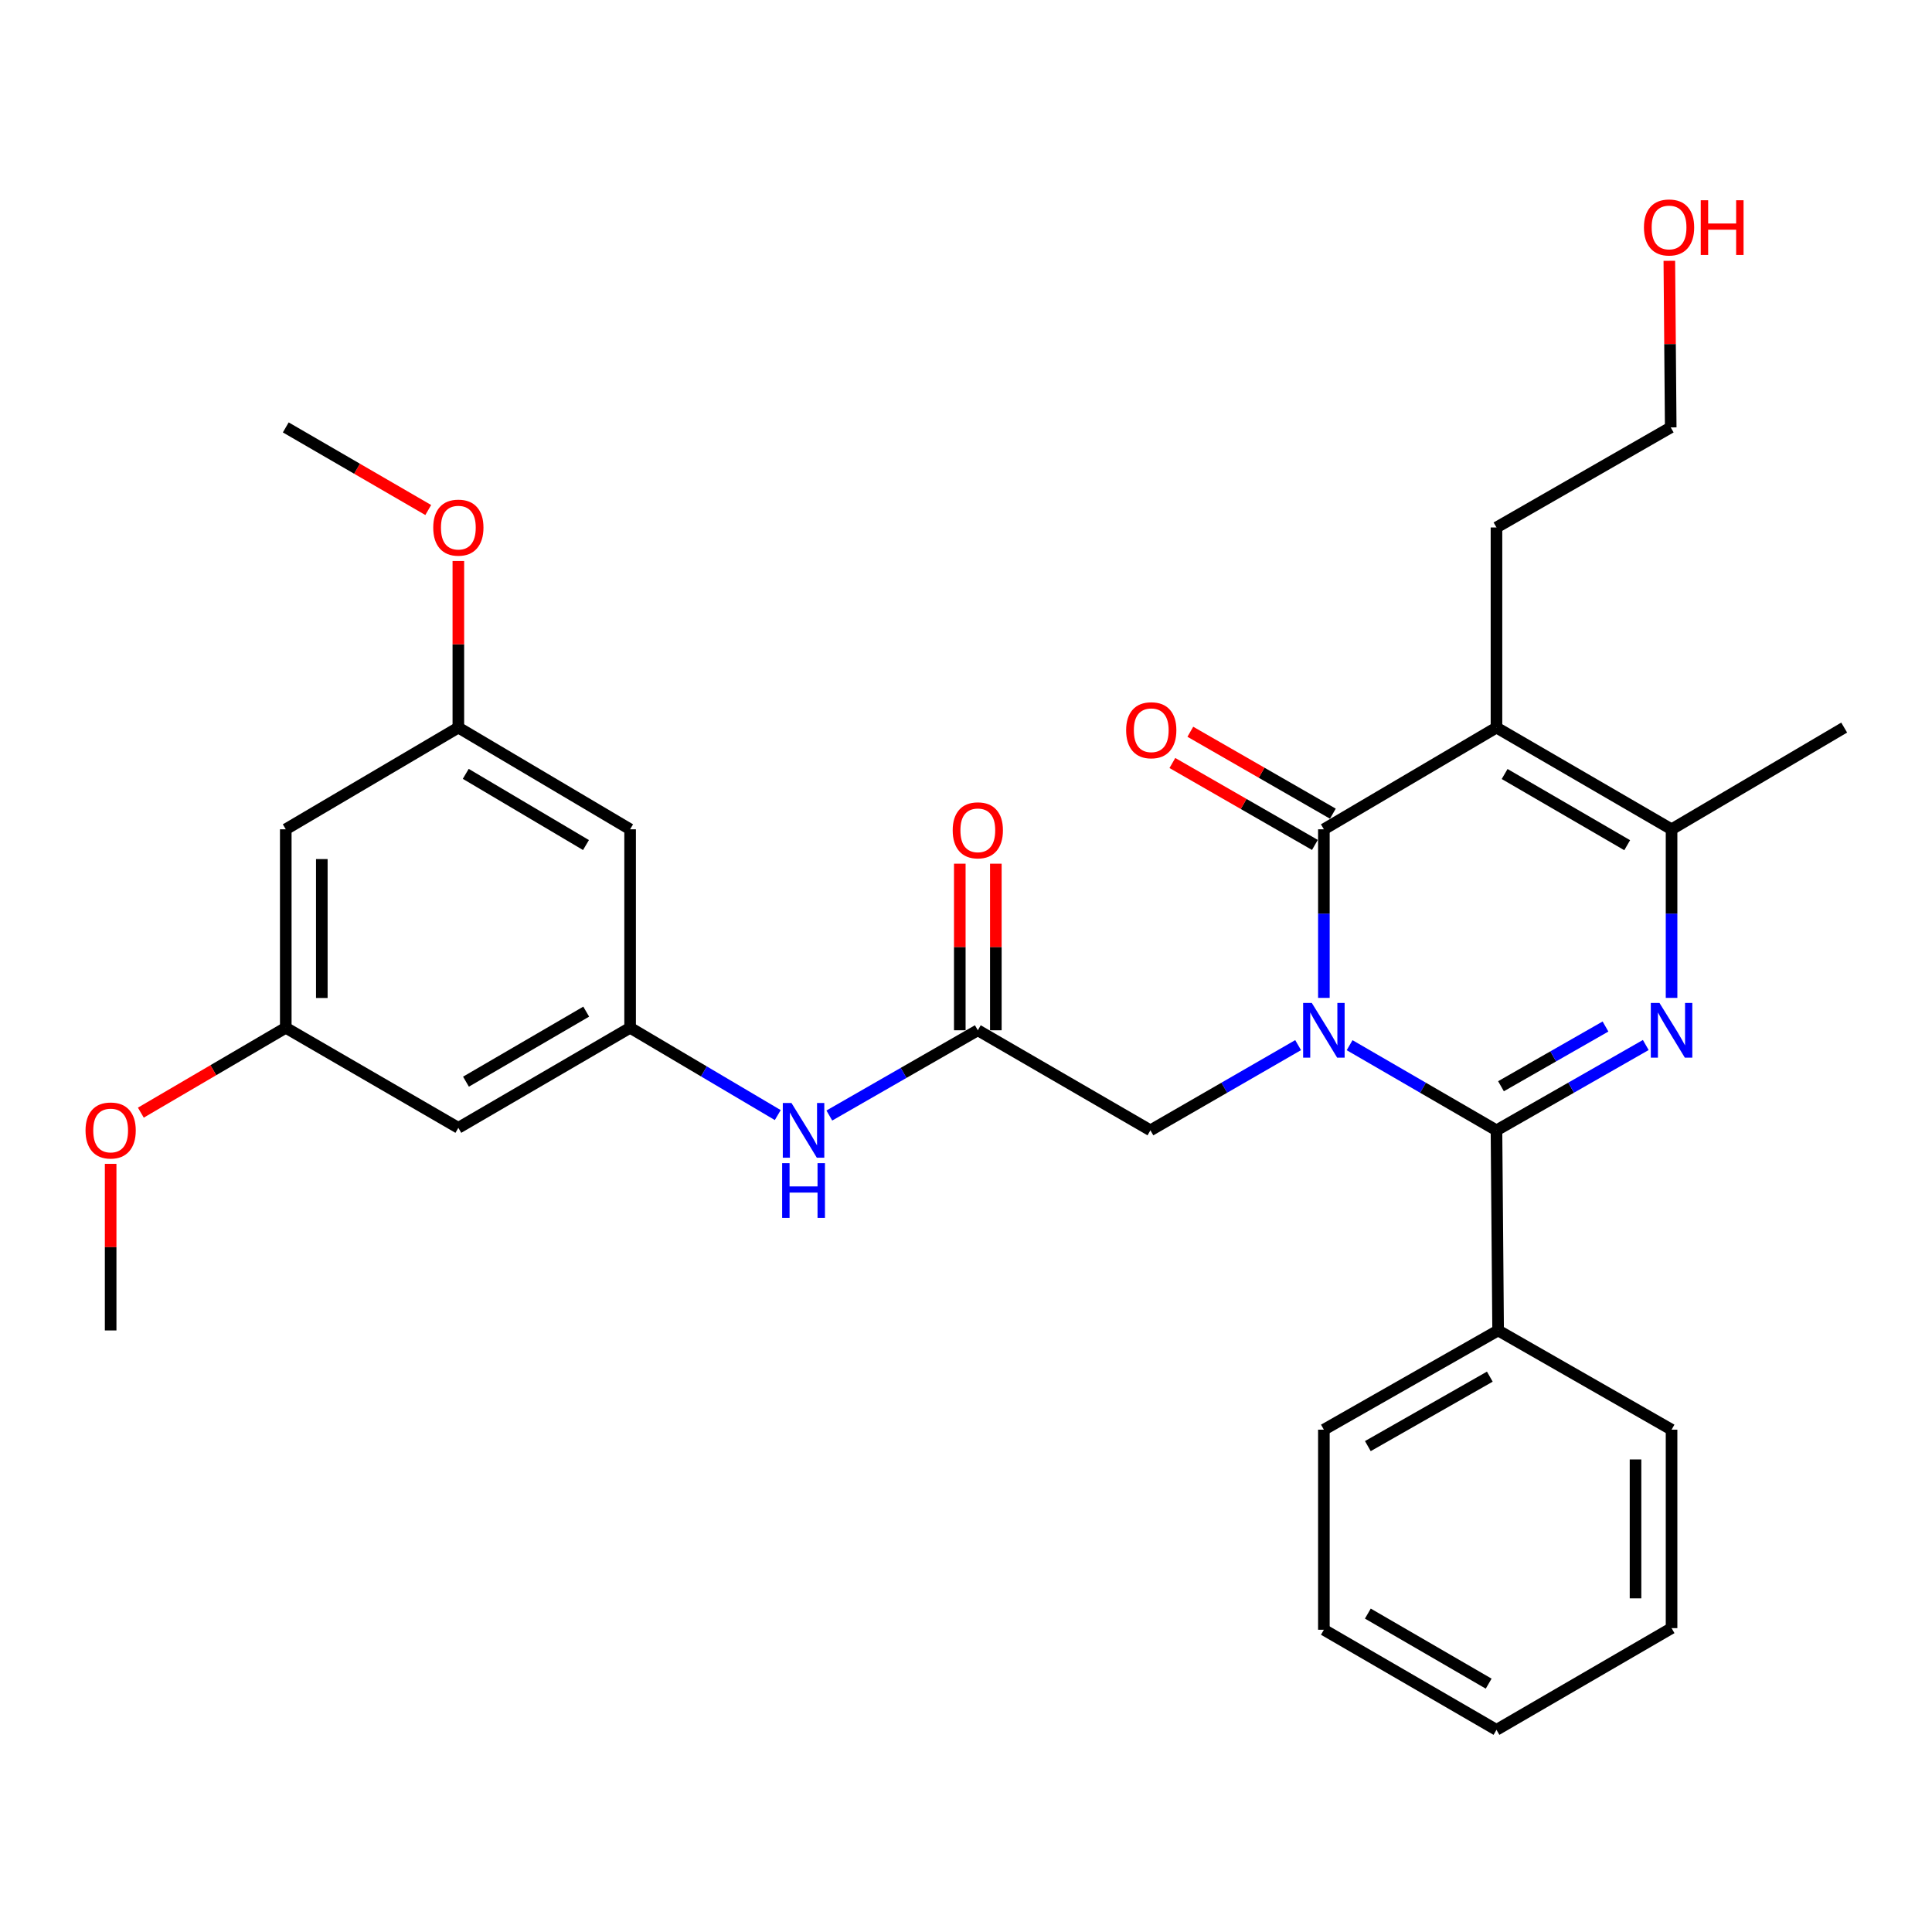 <?xml version='1.0' encoding='iso-8859-1'?>
<svg version='1.1' baseProfile='full'
              xmlns='http://www.w3.org/2000/svg'
                      xmlns:rdkit='http://www.rdkit.org/xml'
                      xmlns:xlink='http://www.w3.org/1999/xlink'
                  xml:space='preserve'
width='1000px' height='1000px' viewBox='0 0 1000 1000'>
<!-- END OF HEADER -->
<rect style='opacity:1.0;fill:#FFFFFF;stroke:none' width='1000' height='1000' x='0' y='0'> </rect>
<path class='bond-0' d='M 698.558,540.99 L 736.566,563.024' style='fill:none;fill-rule:evenodd;stroke:#0000FF;stroke-width:6px;stroke-linecap:butt;stroke-linejoin:miter;stroke-opacity:1' />
<path class='bond-0' d='M 736.566,563.024 L 774.574,585.057' style='fill:none;fill-rule:evenodd;stroke:#000000;stroke-width:6px;stroke-linecap:butt;stroke-linejoin:miter;stroke-opacity:1' />
<path class='bond-1' d='M 685.237,516.507 L 685.237,472.876' style='fill:none;fill-rule:evenodd;stroke:#0000FF;stroke-width:6px;stroke-linecap:butt;stroke-linejoin:miter;stroke-opacity:1' />
<path class='bond-1' d='M 685.237,472.876 L 685.237,429.244' style='fill:none;fill-rule:evenodd;stroke:#000000;stroke-width:6px;stroke-linecap:butt;stroke-linejoin:miter;stroke-opacity:1' />
<path class='bond-5' d='M 671.905,540.958 L 633.679,563.007' style='fill:none;fill-rule:evenodd;stroke:#0000FF;stroke-width:6px;stroke-linecap:butt;stroke-linejoin:miter;stroke-opacity:1' />
<path class='bond-5' d='M 633.679,563.007 L 595.453,585.057' style='fill:none;fill-rule:evenodd;stroke:#000000;stroke-width:6px;stroke-linecap:butt;stroke-linejoin:miter;stroke-opacity:1' />
<path class='bond-2' d='M 774.574,585.057 L 813.211,562.977' style='fill:none;fill-rule:evenodd;stroke:#000000;stroke-width:6px;stroke-linecap:butt;stroke-linejoin:miter;stroke-opacity:1' />
<path class='bond-2' d='M 813.211,562.977 L 851.848,540.897' style='fill:none;fill-rule:evenodd;stroke:#0000FF;stroke-width:6px;stroke-linecap:butt;stroke-linejoin:miter;stroke-opacity:1' />
<path class='bond-2' d='M 776.909,562.236 L 803.955,546.78' style='fill:none;fill-rule:evenodd;stroke:#000000;stroke-width:6px;stroke-linecap:butt;stroke-linejoin:miter;stroke-opacity:1' />
<path class='bond-2' d='M 803.955,546.78 L 831.001,531.324' style='fill:none;fill-rule:evenodd;stroke:#0000FF;stroke-width:6px;stroke-linecap:butt;stroke-linejoin:miter;stroke-opacity:1' />
<path class='bond-10' d='M 774.574,585.057 L 775.424,688.635' style='fill:none;fill-rule:evenodd;stroke:#000000;stroke-width:6px;stroke-linecap:butt;stroke-linejoin:miter;stroke-opacity:1' />
<path class='bond-3' d='M 685.237,429.244 L 774.574,376.595' style='fill:none;fill-rule:evenodd;stroke:#000000;stroke-width:6px;stroke-linecap:butt;stroke-linejoin:miter;stroke-opacity:1' />
<path class='bond-9' d='M 689.885,421.157 L 652.999,399.957' style='fill:none;fill-rule:evenodd;stroke:#000000;stroke-width:6px;stroke-linecap:butt;stroke-linejoin:miter;stroke-opacity:1' />
<path class='bond-9' d='M 652.999,399.957 L 616.113,378.756' style='fill:none;fill-rule:evenodd;stroke:#FF0000;stroke-width:6px;stroke-linecap:butt;stroke-linejoin:miter;stroke-opacity:1' />
<path class='bond-9' d='M 680.589,437.331 L 643.703,416.131' style='fill:none;fill-rule:evenodd;stroke:#000000;stroke-width:6px;stroke-linecap:butt;stroke-linejoin:miter;stroke-opacity:1' />
<path class='bond-9' d='M 643.703,416.131 L 606.817,394.93' style='fill:none;fill-rule:evenodd;stroke:#FF0000;stroke-width:6px;stroke-linecap:butt;stroke-linejoin:miter;stroke-opacity:1' />
<path class='bond-30' d='M 865.197,516.507 L 865.197,472.876' style='fill:none;fill-rule:evenodd;stroke:#0000FF;stroke-width:6px;stroke-linecap:butt;stroke-linejoin:miter;stroke-opacity:1' />
<path class='bond-30' d='M 865.197,472.876 L 865.197,429.244' style='fill:none;fill-rule:evenodd;stroke:#000000;stroke-width:6px;stroke-linecap:butt;stroke-linejoin:miter;stroke-opacity:1' />
<path class='bond-4' d='M 774.574,376.595 L 865.197,429.244' style='fill:none;fill-rule:evenodd;stroke:#000000;stroke-width:6px;stroke-linecap:butt;stroke-linejoin:miter;stroke-opacity:1' />
<path class='bond-4' d='M 778.796,400.623 L 842.233,437.477' style='fill:none;fill-rule:evenodd;stroke:#000000;stroke-width:6px;stroke-linecap:butt;stroke-linejoin:miter;stroke-opacity:1' />
<path class='bond-17' d='M 774.574,376.595 L 774.574,273.017' style='fill:none;fill-rule:evenodd;stroke:#000000;stroke-width:6px;stroke-linecap:butt;stroke-linejoin:miter;stroke-opacity:1' />
<path class='bond-18' d='M 865.197,429.244 L 954.545,376.595' style='fill:none;fill-rule:evenodd;stroke:#000000;stroke-width:6px;stroke-linecap:butt;stroke-linejoin:miter;stroke-opacity:1' />
<path class='bond-6' d='M 595.453,585.057 L 506.115,533.268' style='fill:none;fill-rule:evenodd;stroke:#000000;stroke-width:6px;stroke-linecap:butt;stroke-linejoin:miter;stroke-opacity:1' />
<path class='bond-8' d='M 506.115,533.268 L 467.686,555.333' style='fill:none;fill-rule:evenodd;stroke:#000000;stroke-width:6px;stroke-linecap:butt;stroke-linejoin:miter;stroke-opacity:1' />
<path class='bond-8' d='M 467.686,555.333 L 429.258,577.397' style='fill:none;fill-rule:evenodd;stroke:#0000FF;stroke-width:6px;stroke-linecap:butt;stroke-linejoin:miter;stroke-opacity:1' />
<path class='bond-16' d='M 515.443,533.268 L 515.443,490.154' style='fill:none;fill-rule:evenodd;stroke:#000000;stroke-width:6px;stroke-linecap:butt;stroke-linejoin:miter;stroke-opacity:1' />
<path class='bond-16' d='M 515.443,490.154 L 515.443,447.039' style='fill:none;fill-rule:evenodd;stroke:#FF0000;stroke-width:6px;stroke-linecap:butt;stroke-linejoin:miter;stroke-opacity:1' />
<path class='bond-16' d='M 496.788,533.268 L 496.788,490.154' style='fill:none;fill-rule:evenodd;stroke:#000000;stroke-width:6px;stroke-linecap:butt;stroke-linejoin:miter;stroke-opacity:1' />
<path class='bond-16' d='M 496.788,490.154 L 496.788,447.039' style='fill:none;fill-rule:evenodd;stroke:#FF0000;stroke-width:6px;stroke-linecap:butt;stroke-linejoin:miter;stroke-opacity:1' />
<path class='bond-7' d='M 326.144,531.972 L 364.357,554.568' style='fill:none;fill-rule:evenodd;stroke:#000000;stroke-width:6px;stroke-linecap:butt;stroke-linejoin:miter;stroke-opacity:1' />
<path class='bond-7' d='M 364.357,554.568 L 402.57,577.164' style='fill:none;fill-rule:evenodd;stroke:#0000FF;stroke-width:6px;stroke-linecap:butt;stroke-linejoin:miter;stroke-opacity:1' />
<path class='bond-11' d='M 326.144,531.972 L 237.242,583.761' style='fill:none;fill-rule:evenodd;stroke:#000000;stroke-width:6px;stroke-linecap:butt;stroke-linejoin:miter;stroke-opacity:1' />
<path class='bond-11' d='M 303.419,523.621 L 241.187,559.873' style='fill:none;fill-rule:evenodd;stroke:#000000;stroke-width:6px;stroke-linecap:butt;stroke-linejoin:miter;stroke-opacity:1' />
<path class='bond-12' d='M 326.144,531.972 L 326.144,429.244' style='fill:none;fill-rule:evenodd;stroke:#000000;stroke-width:6px;stroke-linecap:butt;stroke-linejoin:miter;stroke-opacity:1' />
<path class='bond-22' d='M 775.424,688.635 L 685.237,739.999' style='fill:none;fill-rule:evenodd;stroke:#000000;stroke-width:6px;stroke-linecap:butt;stroke-linejoin:miter;stroke-opacity:1' />
<path class='bond-22' d='M 771.128,712.55 L 707.997,748.505' style='fill:none;fill-rule:evenodd;stroke:#000000;stroke-width:6px;stroke-linecap:butt;stroke-linejoin:miter;stroke-opacity:1' />
<path class='bond-23' d='M 775.424,688.635 L 865.197,739.999' style='fill:none;fill-rule:evenodd;stroke:#000000;stroke-width:6px;stroke-linecap:butt;stroke-linejoin:miter;stroke-opacity:1' />
<path class='bond-13' d='M 237.242,583.761 L 147.914,531.972' style='fill:none;fill-rule:evenodd;stroke:#000000;stroke-width:6px;stroke-linecap:butt;stroke-linejoin:miter;stroke-opacity:1' />
<path class='bond-14' d='M 326.144,429.244 L 237.242,376.595' style='fill:none;fill-rule:evenodd;stroke:#000000;stroke-width:6px;stroke-linecap:butt;stroke-linejoin:miter;stroke-opacity:1' />
<path class='bond-14' d='M 303.303,437.399 L 241.071,400.544' style='fill:none;fill-rule:evenodd;stroke:#000000;stroke-width:6px;stroke-linecap:butt;stroke-linejoin:miter;stroke-opacity:1' />
<path class='bond-20' d='M 147.914,531.972 L 110.406,553.939' style='fill:none;fill-rule:evenodd;stroke:#000000;stroke-width:6px;stroke-linecap:butt;stroke-linejoin:miter;stroke-opacity:1' />
<path class='bond-20' d='M 110.406,553.939 L 72.897,575.906' style='fill:none;fill-rule:evenodd;stroke:#FF0000;stroke-width:6px;stroke-linecap:butt;stroke-linejoin:miter;stroke-opacity:1' />
<path class='bond-32' d='M 147.914,531.972 L 147.914,429.244' style='fill:none;fill-rule:evenodd;stroke:#000000;stroke-width:6px;stroke-linecap:butt;stroke-linejoin:miter;stroke-opacity:1' />
<path class='bond-32' d='M 166.57,516.563 L 166.57,444.654' style='fill:none;fill-rule:evenodd;stroke:#000000;stroke-width:6px;stroke-linecap:butt;stroke-linejoin:miter;stroke-opacity:1' />
<path class='bond-15' d='M 237.242,376.595 L 147.914,429.244' style='fill:none;fill-rule:evenodd;stroke:#000000;stroke-width:6px;stroke-linecap:butt;stroke-linejoin:miter;stroke-opacity:1' />
<path class='bond-19' d='M 237.242,376.595 L 237.242,333.481' style='fill:none;fill-rule:evenodd;stroke:#000000;stroke-width:6px;stroke-linecap:butt;stroke-linejoin:miter;stroke-opacity:1' />
<path class='bond-19' d='M 237.242,333.481 L 237.242,290.367' style='fill:none;fill-rule:evenodd;stroke:#FF0000;stroke-width:6px;stroke-linecap:butt;stroke-linejoin:miter;stroke-opacity:1' />
<path class='bond-24' d='M 774.574,273.017 L 864.762,221.228' style='fill:none;fill-rule:evenodd;stroke:#000000;stroke-width:6px;stroke-linecap:butt;stroke-linejoin:miter;stroke-opacity:1' />
<path class='bond-25' d='M 221.66,263.984 L 184.787,242.606' style='fill:none;fill-rule:evenodd;stroke:#FF0000;stroke-width:6px;stroke-linecap:butt;stroke-linejoin:miter;stroke-opacity:1' />
<path class='bond-25' d='M 184.787,242.606 L 147.914,221.228' style='fill:none;fill-rule:evenodd;stroke:#000000;stroke-width:6px;stroke-linecap:butt;stroke-linejoin:miter;stroke-opacity:1' />
<path class='bond-26' d='M 57.271,602.406 L 57.271,645.521' style='fill:none;fill-rule:evenodd;stroke:#FF0000;stroke-width:6px;stroke-linecap:butt;stroke-linejoin:miter;stroke-opacity:1' />
<path class='bond-26' d='M 57.271,645.521 L 57.271,688.635' style='fill:none;fill-rule:evenodd;stroke:#000000;stroke-width:6px;stroke-linecap:butt;stroke-linejoin:miter;stroke-opacity:1' />
<path class='bond-21' d='M 864.046,135 L 864.404,178.114' style='fill:none;fill-rule:evenodd;stroke:#FF0000;stroke-width:6px;stroke-linecap:butt;stroke-linejoin:miter;stroke-opacity:1' />
<path class='bond-21' d='M 864.404,178.114 L 864.762,221.228' style='fill:none;fill-rule:evenodd;stroke:#000000;stroke-width:6px;stroke-linecap:butt;stroke-linejoin:miter;stroke-opacity:1' />
<path class='bond-27' d='M 685.237,739.999 L 685.237,843.556' style='fill:none;fill-rule:evenodd;stroke:#000000;stroke-width:6px;stroke-linecap:butt;stroke-linejoin:miter;stroke-opacity:1' />
<path class='bond-28' d='M 865.197,739.999 L 865.197,842.717' style='fill:none;fill-rule:evenodd;stroke:#000000;stroke-width:6px;stroke-linecap:butt;stroke-linejoin:miter;stroke-opacity:1' />
<path class='bond-28' d='M 846.542,755.406 L 846.542,827.309' style='fill:none;fill-rule:evenodd;stroke:#000000;stroke-width:6px;stroke-linecap:butt;stroke-linejoin:miter;stroke-opacity:1' />
<path class='bond-31' d='M 685.237,843.556 L 774.574,895.366' style='fill:none;fill-rule:evenodd;stroke:#000000;stroke-width:6px;stroke-linecap:butt;stroke-linejoin:miter;stroke-opacity:1' />
<path class='bond-31' d='M 707.996,835.19 L 770.533,871.456' style='fill:none;fill-rule:evenodd;stroke:#000000;stroke-width:6px;stroke-linecap:butt;stroke-linejoin:miter;stroke-opacity:1' />
<path class='bond-29' d='M 865.197,842.717 L 774.574,895.366' style='fill:none;fill-rule:evenodd;stroke:#000000;stroke-width:6px;stroke-linecap:butt;stroke-linejoin:miter;stroke-opacity:1' />
<path  class='atom-0' d='M 678.977 519.108
L 688.257 534.108
Q 689.177 535.588, 690.657 538.268
Q 692.137 540.948, 692.217 541.108
L 692.217 519.108
L 695.977 519.108
L 695.977 547.428
L 692.097 547.428
L 682.137 531.028
Q 680.977 529.108, 679.737 526.908
Q 678.537 524.708, 678.177 524.028
L 678.177 547.428
L 674.497 547.428
L 674.497 519.108
L 678.977 519.108
' fill='#0000FF'/>
<path  class='atom-3' d='M 858.937 519.108
L 868.217 534.108
Q 869.137 535.588, 870.617 538.268
Q 872.097 540.948, 872.177 541.108
L 872.177 519.108
L 875.937 519.108
L 875.937 547.428
L 872.057 547.428
L 862.097 531.028
Q 860.937 529.108, 859.697 526.908
Q 858.497 524.708, 858.137 524.028
L 858.137 547.428
L 854.457 547.428
L 854.457 519.108
L 858.937 519.108
' fill='#0000FF'/>
<path  class='atom-9' d='M 409.657 570.897
L 418.937 585.897
Q 419.857 587.377, 421.337 590.057
Q 422.817 592.737, 422.897 592.897
L 422.897 570.897
L 426.657 570.897
L 426.657 599.217
L 422.777 599.217
L 412.817 582.817
Q 411.657 580.897, 410.417 578.697
Q 409.217 576.497, 408.857 575.817
L 408.857 599.217
L 405.177 599.217
L 405.177 570.897
L 409.657 570.897
' fill='#0000FF'/>
<path  class='atom-9' d='M 404.837 602.049
L 408.677 602.049
L 408.677 614.089
L 423.157 614.089
L 423.157 602.049
L 426.997 602.049
L 426.997 630.369
L 423.157 630.369
L 423.157 617.289
L 408.677 617.289
L 408.677 630.369
L 404.837 630.369
L 404.837 602.049
' fill='#0000FF'/>
<path  class='atom-10' d='M 582.888 377.971
Q 582.888 371.171, 586.248 367.371
Q 589.608 363.571, 595.888 363.571
Q 602.168 363.571, 605.528 367.371
Q 608.888 371.171, 608.888 377.971
Q 608.888 384.851, 605.488 388.771
Q 602.088 392.651, 595.888 392.651
Q 589.648 392.651, 586.248 388.771
Q 582.888 384.891, 582.888 377.971
M 595.888 389.451
Q 600.208 389.451, 602.528 386.571
Q 604.888 383.651, 604.888 377.971
Q 604.888 372.411, 602.528 369.611
Q 600.208 366.771, 595.888 366.771
Q 591.568 366.771, 589.208 369.571
Q 586.888 372.371, 586.888 377.971
Q 586.888 383.691, 589.208 386.571
Q 591.568 389.451, 595.888 389.451
' fill='#FF0000'/>
<path  class='atom-17' d='M 493.115 429.77
Q 493.115 422.97, 496.475 419.17
Q 499.835 415.37, 506.115 415.37
Q 512.395 415.37, 515.755 419.17
Q 519.115 422.97, 519.115 429.77
Q 519.115 436.65, 515.715 440.57
Q 512.315 444.45, 506.115 444.45
Q 499.875 444.45, 496.475 440.57
Q 493.115 436.69, 493.115 429.77
M 506.115 441.25
Q 510.435 441.25, 512.755 438.37
Q 515.115 435.45, 515.115 429.77
Q 515.115 424.21, 512.755 421.41
Q 510.435 418.57, 506.115 418.57
Q 501.795 418.57, 499.435 421.37
Q 497.115 424.17, 497.115 429.77
Q 497.115 435.49, 499.435 438.37
Q 501.795 441.25, 506.115 441.25
' fill='#FF0000'/>
<path  class='atom-20' d='M 224.242 273.097
Q 224.242 266.297, 227.602 262.497
Q 230.962 258.697, 237.242 258.697
Q 243.522 258.697, 246.882 262.497
Q 250.242 266.297, 250.242 273.097
Q 250.242 279.977, 246.842 283.897
Q 243.442 287.777, 237.242 287.777
Q 231.002 287.777, 227.602 283.897
Q 224.242 280.017, 224.242 273.097
M 237.242 284.577
Q 241.562 284.577, 243.882 281.697
Q 246.242 278.777, 246.242 273.097
Q 246.242 267.537, 243.882 264.737
Q 241.562 261.897, 237.242 261.897
Q 232.922 261.897, 230.562 264.697
Q 228.242 267.497, 228.242 273.097
Q 228.242 278.817, 230.562 281.697
Q 232.922 284.577, 237.242 284.577
' fill='#FF0000'/>
<path  class='atom-21' d='M 44.271 585.137
Q 44.271 578.337, 47.631 574.537
Q 50.991 570.737, 57.271 570.737
Q 63.551 570.737, 66.911 574.537
Q 70.271 578.337, 70.271 585.137
Q 70.271 592.017, 66.871 595.937
Q 63.471 599.817, 57.271 599.817
Q 51.031 599.817, 47.631 595.937
Q 44.271 592.057, 44.271 585.137
M 57.271 596.617
Q 61.591 596.617, 63.911 593.737
Q 66.271 590.817, 66.271 585.137
Q 66.271 579.577, 63.911 576.777
Q 61.591 573.937, 57.271 573.937
Q 52.951 573.937, 50.591 576.737
Q 48.271 579.537, 48.271 585.137
Q 48.271 590.857, 50.591 593.737
Q 52.951 596.617, 57.271 596.617
' fill='#FF0000'/>
<path  class='atom-22' d='M 850.902 117.73
Q 850.902 110.93, 854.262 107.13
Q 857.622 103.33, 863.902 103.33
Q 870.182 103.33, 873.542 107.13
Q 876.902 110.93, 876.902 117.73
Q 876.902 124.61, 873.502 128.53
Q 870.102 132.41, 863.902 132.41
Q 857.662 132.41, 854.262 128.53
Q 850.902 124.65, 850.902 117.73
M 863.902 129.21
Q 868.222 129.21, 870.542 126.33
Q 872.902 123.41, 872.902 117.73
Q 872.902 112.17, 870.542 109.37
Q 868.222 106.53, 863.902 106.53
Q 859.582 106.53, 857.222 109.33
Q 854.902 112.13, 854.902 117.73
Q 854.902 123.45, 857.222 126.33
Q 859.582 129.21, 863.902 129.21
' fill='#FF0000'/>
<path  class='atom-22' d='M 880.302 103.65
L 884.142 103.65
L 884.142 115.69
L 898.622 115.69
L 898.622 103.65
L 902.462 103.65
L 902.462 131.97
L 898.622 131.97
L 898.622 118.89
L 884.142 118.89
L 884.142 131.97
L 880.302 131.97
L 880.302 103.65
' fill='#FF0000'/>
</svg>
